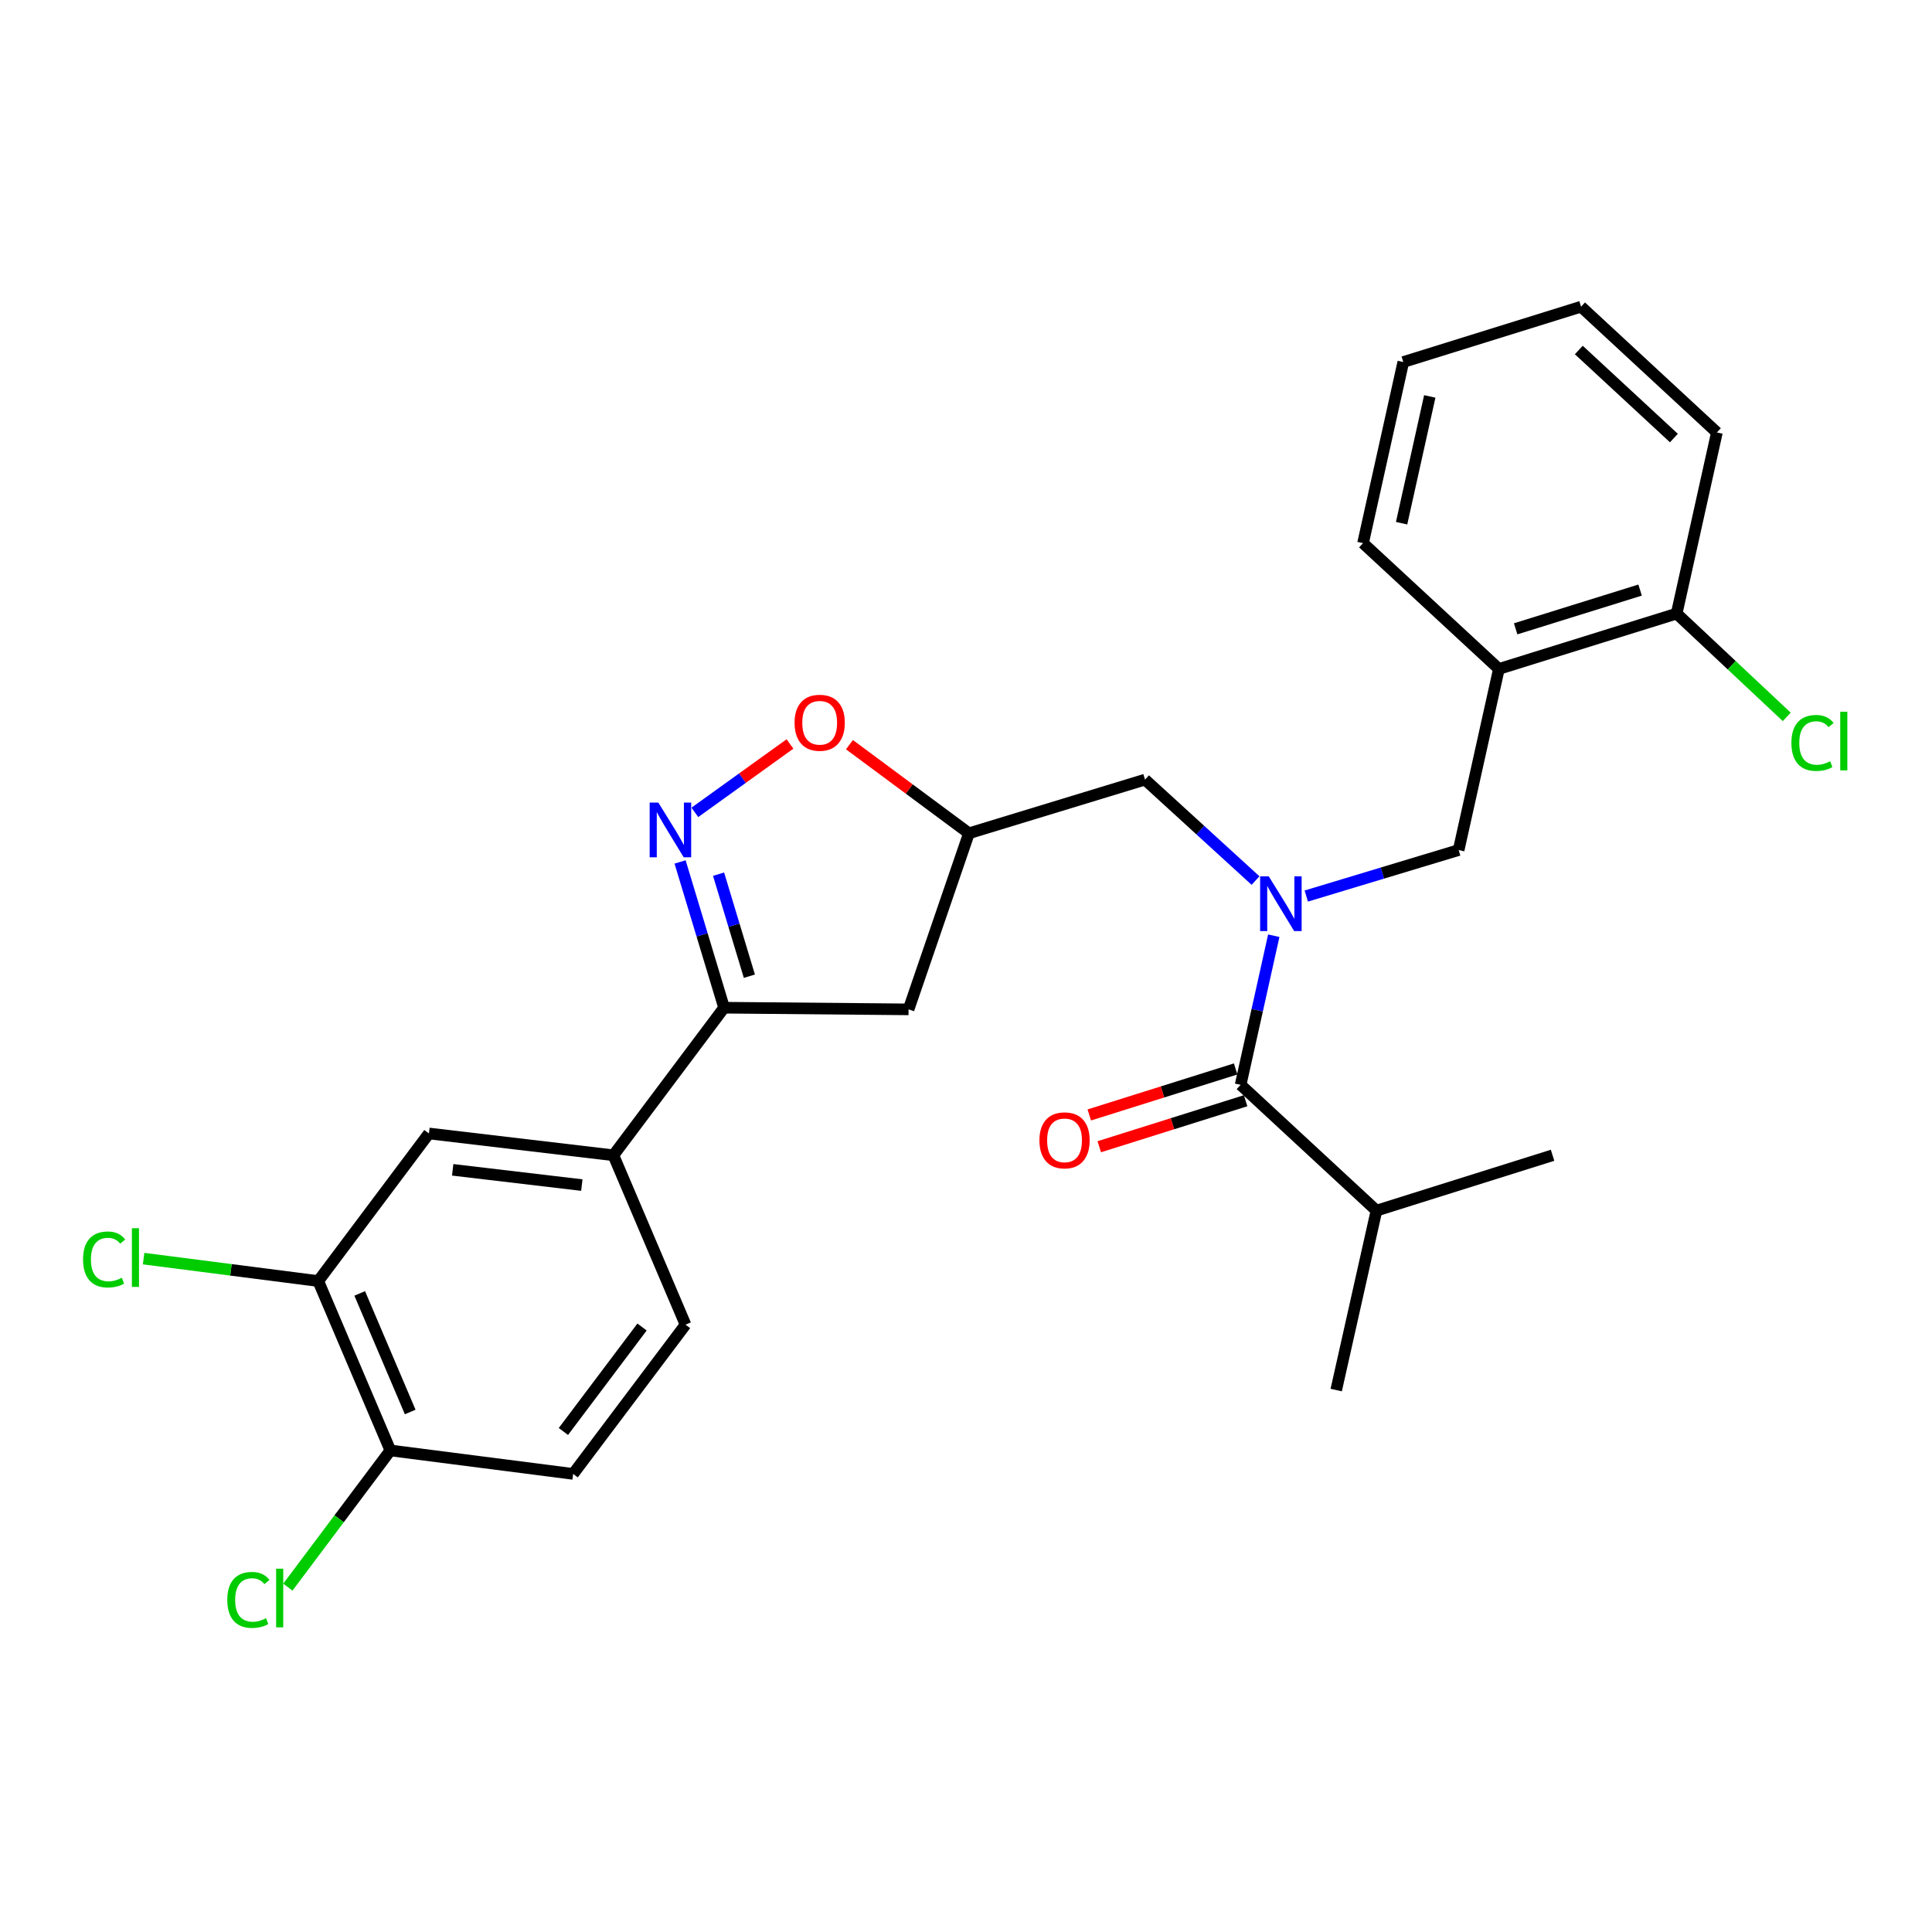 <?xml version='1.0' encoding='iso-8859-1'?>
<svg version='1.1' baseProfile='full'
              xmlns='http://www.w3.org/2000/svg'
                      xmlns:rdkit='http://www.rdkit.org/xml'
                      xmlns:xlink='http://www.w3.org/1999/xlink'
                  xml:space='preserve'
width='1000px' height='1000px' viewBox='0 0 1000 1000'>
<!-- END OF HEADER -->
<rect style='opacity:1.0;fill:#FFFFFF;stroke:none' width='1000' height='1000' x='0' y='0'> </rect>
<path class='bond-0' d='M 712.454,626.617 L 691.62,719.492' style='fill:none;fill-rule:evenodd;stroke:#000000;stroke-width:6px;stroke-linecap:butt;stroke-linejoin:miter;stroke-opacity:1' />
<path class='bond-1' d='M 712.454,626.617 L 803.605,597.967' style='fill:none;fill-rule:evenodd;stroke:#000000;stroke-width:6px;stroke-linecap:butt;stroke-linejoin:miter;stroke-opacity:1' />
<path class='bond-2' d='M 712.454,626.617 L 642.146,561.511' style='fill:none;fill-rule:evenodd;stroke:#000000;stroke-width:6px;stroke-linecap:butt;stroke-linejoin:miter;stroke-opacity:1' />
<path class='bond-3' d='M 649.859,455.778 L 621.261,429.654' style='fill:none;fill-rule:evenodd;stroke:#0000FF;stroke-width:6px;stroke-linecap:butt;stroke-linejoin:miter;stroke-opacity:1' />
<path class='bond-3' d='M 621.261,429.654 L 592.663,403.529' style='fill:none;fill-rule:evenodd;stroke:#000000;stroke-width:6px;stroke-linecap:butt;stroke-linejoin:miter;stroke-opacity:1' />
<path class='bond-4' d='M 659.3,484.325 L 650.723,522.918' style='fill:none;fill-rule:evenodd;stroke:#0000FF;stroke-width:6px;stroke-linecap:butt;stroke-linejoin:miter;stroke-opacity:1' />
<path class='bond-4' d='M 650.723,522.918 L 642.146,561.511' style='fill:none;fill-rule:evenodd;stroke:#000000;stroke-width:6px;stroke-linecap:butt;stroke-linejoin:miter;stroke-opacity:1' />
<path class='bond-5' d='M 676.123,463.796 L 715.558,451.891' style='fill:none;fill-rule:evenodd;stroke:#0000FF;stroke-width:6px;stroke-linecap:butt;stroke-linejoin:miter;stroke-opacity:1' />
<path class='bond-5' d='M 715.558,451.891 L 754.993,439.986' style='fill:none;fill-rule:evenodd;stroke:#000000;stroke-width:6px;stroke-linecap:butt;stroke-linejoin:miter;stroke-opacity:1' />
<path class='bond-6' d='M 639.561,553.287 L 601.685,565.193' style='fill:none;fill-rule:evenodd;stroke:#000000;stroke-width:6px;stroke-linecap:butt;stroke-linejoin:miter;stroke-opacity:1' />
<path class='bond-6' d='M 601.685,565.193 L 563.808,577.099' style='fill:none;fill-rule:evenodd;stroke:#FF0000;stroke-width:6px;stroke-linecap:butt;stroke-linejoin:miter;stroke-opacity:1' />
<path class='bond-6' d='M 644.731,569.735 L 606.855,581.641' style='fill:none;fill-rule:evenodd;stroke:#000000;stroke-width:6px;stroke-linecap:butt;stroke-linejoin:miter;stroke-opacity:1' />
<path class='bond-6' d='M 606.855,581.641 L 568.979,593.547' style='fill:none;fill-rule:evenodd;stroke:#FF0000;stroke-width:6px;stroke-linecap:butt;stroke-linejoin:miter;stroke-opacity:1' />
<path class='bond-7' d='M 754.993,439.986 L 775.826,346.239' style='fill:none;fill-rule:evenodd;stroke:#000000;stroke-width:6px;stroke-linecap:butt;stroke-linejoin:miter;stroke-opacity:1' />
<path class='bond-8' d='M 775.826,346.239 L 867.839,317.59' style='fill:none;fill-rule:evenodd;stroke:#000000;stroke-width:6px;stroke-linecap:butt;stroke-linejoin:miter;stroke-opacity:1' />
<path class='bond-8' d='M 784.503,325.48 L 848.912,305.425' style='fill:none;fill-rule:evenodd;stroke:#000000;stroke-width:6px;stroke-linecap:butt;stroke-linejoin:miter;stroke-opacity:1' />
<path class='bond-9' d='M 775.826,346.239 L 705.509,281.133' style='fill:none;fill-rule:evenodd;stroke:#000000;stroke-width:6px;stroke-linecap:butt;stroke-linejoin:miter;stroke-opacity:1' />
<path class='bond-10' d='M 867.839,317.59 L 888.663,223.843' style='fill:none;fill-rule:evenodd;stroke:#000000;stroke-width:6px;stroke-linecap:butt;stroke-linejoin:miter;stroke-opacity:1' />
<path class='bond-11' d='M 867.839,317.59 L 896.328,344.324' style='fill:none;fill-rule:evenodd;stroke:#000000;stroke-width:6px;stroke-linecap:butt;stroke-linejoin:miter;stroke-opacity:1' />
<path class='bond-11' d='M 896.328,344.324 L 924.816,371.058' style='fill:none;fill-rule:evenodd;stroke:#00CC00;stroke-width:6px;stroke-linecap:butt;stroke-linejoin:miter;stroke-opacity:1' />
<path class='bond-12' d='M 888.663,223.843 L 818.356,158.746' style='fill:none;fill-rule:evenodd;stroke:#000000;stroke-width:6px;stroke-linecap:butt;stroke-linejoin:miter;stroke-opacity:1' />
<path class='bond-12' d='M 866.403,226.73 L 817.188,181.162' style='fill:none;fill-rule:evenodd;stroke:#000000;stroke-width:6px;stroke-linecap:butt;stroke-linejoin:miter;stroke-opacity:1' />
<path class='bond-13' d='M 818.356,158.746 L 726.343,187.386' style='fill:none;fill-rule:evenodd;stroke:#000000;stroke-width:6px;stroke-linecap:butt;stroke-linejoin:miter;stroke-opacity:1' />
<path class='bond-14' d='M 726.343,187.386 L 705.509,281.133' style='fill:none;fill-rule:evenodd;stroke:#000000;stroke-width:6px;stroke-linecap:butt;stroke-linejoin:miter;stroke-opacity:1' />
<path class='bond-14' d='M 740.049,205.189 L 725.465,270.811' style='fill:none;fill-rule:evenodd;stroke:#000000;stroke-width:6px;stroke-linecap:butt;stroke-linejoin:miter;stroke-opacity:1' />
<path class='bond-15' d='M 374.786,521.587 L 470.276,522.449' style='fill:none;fill-rule:evenodd;stroke:#000000;stroke-width:6px;stroke-linecap:butt;stroke-linejoin:miter;stroke-opacity:1' />
<path class='bond-16' d='M 374.786,521.587 L 363.397,483.862' style='fill:none;fill-rule:evenodd;stroke:#000000;stroke-width:6px;stroke-linecap:butt;stroke-linejoin:miter;stroke-opacity:1' />
<path class='bond-16' d='M 363.397,483.862 L 352.008,446.137' style='fill:none;fill-rule:evenodd;stroke:#0000FF;stroke-width:6px;stroke-linecap:butt;stroke-linejoin:miter;stroke-opacity:1' />
<path class='bond-16' d='M 387.875,505.286 L 379.903,478.879' style='fill:none;fill-rule:evenodd;stroke:#000000;stroke-width:6px;stroke-linecap:butt;stroke-linejoin:miter;stroke-opacity:1' />
<path class='bond-16' d='M 379.903,478.879 L 371.93,452.471' style='fill:none;fill-rule:evenodd;stroke:#0000FF;stroke-width:6px;stroke-linecap:butt;stroke-linejoin:miter;stroke-opacity:1' />
<path class='bond-17' d='M 374.786,521.587 L 317.496,597.967' style='fill:none;fill-rule:evenodd;stroke:#000000;stroke-width:6px;stroke-linecap:butt;stroke-linejoin:miter;stroke-opacity:1' />
<path class='bond-18' d='M 470.276,522.449 L 501.522,431.308' style='fill:none;fill-rule:evenodd;stroke:#000000;stroke-width:6px;stroke-linecap:butt;stroke-linejoin:miter;stroke-opacity:1' />
<path class='bond-19' d='M 501.522,431.308 L 470.598,408.375' style='fill:none;fill-rule:evenodd;stroke:#000000;stroke-width:6px;stroke-linecap:butt;stroke-linejoin:miter;stroke-opacity:1' />
<path class='bond-19' d='M 470.598,408.375 L 439.674,385.441' style='fill:none;fill-rule:evenodd;stroke:#FF0000;stroke-width:6px;stroke-linecap:butt;stroke-linejoin:miter;stroke-opacity:1' />
<path class='bond-20' d='M 501.522,431.308 L 592.663,403.529' style='fill:none;fill-rule:evenodd;stroke:#000000;stroke-width:6px;stroke-linecap:butt;stroke-linejoin:miter;stroke-opacity:1' />
<path class='bond-21' d='M 408.89,385.076 L 384.272,402.779' style='fill:none;fill-rule:evenodd;stroke:#FF0000;stroke-width:6px;stroke-linecap:butt;stroke-linejoin:miter;stroke-opacity:1' />
<path class='bond-21' d='M 384.272,402.779 L 359.653,420.481' style='fill:none;fill-rule:evenodd;stroke:#0000FF;stroke-width:6px;stroke-linecap:butt;stroke-linejoin:miter;stroke-opacity:1' />
<path class='bond-22' d='M 164.725,663.074 L 202.053,750.747' style='fill:none;fill-rule:evenodd;stroke:#000000;stroke-width:6px;stroke-linecap:butt;stroke-linejoin:miter;stroke-opacity:1' />
<path class='bond-22' d='M 186.188,669.471 L 212.318,730.842' style='fill:none;fill-rule:evenodd;stroke:#000000;stroke-width:6px;stroke-linecap:butt;stroke-linejoin:miter;stroke-opacity:1' />
<path class='bond-23' d='M 164.725,663.074 L 222.015,586.684' style='fill:none;fill-rule:evenodd;stroke:#000000;stroke-width:6px;stroke-linecap:butt;stroke-linejoin:miter;stroke-opacity:1' />
<path class='bond-24' d='M 164.725,663.074 L 119.529,657.267' style='fill:none;fill-rule:evenodd;stroke:#000000;stroke-width:6px;stroke-linecap:butt;stroke-linejoin:miter;stroke-opacity:1' />
<path class='bond-24' d='M 119.529,657.267 L 74.332,651.461' style='fill:none;fill-rule:evenodd;stroke:#00CC00;stroke-width:6px;stroke-linecap:butt;stroke-linejoin:miter;stroke-opacity:1' />
<path class='bond-25' d='M 202.053,750.747 L 296.662,762.893' style='fill:none;fill-rule:evenodd;stroke:#000000;stroke-width:6px;stroke-linecap:butt;stroke-linejoin:miter;stroke-opacity:1' />
<path class='bond-26' d='M 202.053,750.747 L 175.522,786.12' style='fill:none;fill-rule:evenodd;stroke:#000000;stroke-width:6px;stroke-linecap:butt;stroke-linejoin:miter;stroke-opacity:1' />
<path class='bond-26' d='M 175.522,786.12 L 148.99,821.492' style='fill:none;fill-rule:evenodd;stroke:#00CC00;stroke-width:6px;stroke-linecap:butt;stroke-linejoin:miter;stroke-opacity:1' />
<path class='bond-27' d='M 222.015,586.684 L 317.496,597.967' style='fill:none;fill-rule:evenodd;stroke:#000000;stroke-width:6px;stroke-linecap:butt;stroke-linejoin:miter;stroke-opacity:1' />
<path class='bond-27' d='M 234.314,605.499 L 301.15,613.397' style='fill:none;fill-rule:evenodd;stroke:#000000;stroke-width:6px;stroke-linecap:butt;stroke-linejoin:miter;stroke-opacity:1' />
<path class='bond-28' d='M 296.662,762.893 L 354.824,685.641' style='fill:none;fill-rule:evenodd;stroke:#000000;stroke-width:6px;stroke-linecap:butt;stroke-linejoin:miter;stroke-opacity:1' />
<path class='bond-28' d='M 291.612,740.935 L 332.325,686.858' style='fill:none;fill-rule:evenodd;stroke:#000000;stroke-width:6px;stroke-linecap:butt;stroke-linejoin:miter;stroke-opacity:1' />
<path class='bond-29' d='M 317.496,597.967 L 354.824,685.641' style='fill:none;fill-rule:evenodd;stroke:#000000;stroke-width:6px;stroke-linecap:butt;stroke-linejoin:miter;stroke-opacity:1' />
<path  class='atom-1' d='M 656.72 453.604
L 666 468.604
Q 666.92 470.084, 668.4 472.764
Q 669.88 475.444, 669.96 475.604
L 669.96 453.604
L 673.72 453.604
L 673.72 481.924
L 669.84 481.924
L 659.88 465.524
Q 658.72 463.604, 657.48 461.404
Q 656.28 459.204, 655.92 458.524
L 655.92 481.924
L 652.24 481.924
L 652.24 453.604
L 656.72 453.604
' fill='#0000FF'/>
<path  class='atom-3' d='M 538.005 590.241
Q 538.005 583.441, 541.365 579.641
Q 544.725 575.841, 551.005 575.841
Q 557.285 575.841, 560.645 579.641
Q 564.005 583.441, 564.005 590.241
Q 564.005 597.121, 560.605 601.041
Q 557.205 604.921, 551.005 604.921
Q 544.765 604.921, 541.365 601.041
Q 538.005 597.161, 538.005 590.241
M 551.005 601.721
Q 555.325 601.721, 557.645 598.841
Q 560.005 595.921, 560.005 590.241
Q 560.005 584.681, 557.645 581.881
Q 555.325 579.041, 551.005 579.041
Q 546.685 579.041, 544.325 581.841
Q 542.005 584.641, 542.005 590.241
Q 542.005 595.961, 544.325 598.841
Q 546.685 601.721, 551.005 601.721
' fill='#FF0000'/>
<path  class='atom-13' d='M 927.227 384.548
Q 927.227 377.508, 930.507 373.828
Q 933.827 370.108, 940.107 370.108
Q 945.947 370.108, 949.067 374.228
L 946.427 376.388
Q 944.147 373.388, 940.107 373.388
Q 935.827 373.388, 933.547 376.268
Q 931.307 379.108, 931.307 384.548
Q 931.307 390.148, 933.627 393.028
Q 935.987 395.908, 940.547 395.908
Q 943.667 395.908, 947.307 394.028
L 948.427 397.028
Q 946.947 397.988, 944.707 398.548
Q 942.467 399.108, 939.987 399.108
Q 933.827 399.108, 930.507 395.348
Q 927.227 391.588, 927.227 384.548
' fill='#00CC00'/>
<path  class='atom-13' d='M 952.507 368.388
L 956.187 368.388
L 956.187 398.748
L 952.507 398.748
L 952.507 368.388
' fill='#00CC00'/>
<path  class='atom-17' d='M 411.269 374.098
Q 411.269 367.298, 414.629 363.498
Q 417.989 359.698, 424.269 359.698
Q 430.549 359.698, 433.909 363.498
Q 437.269 367.298, 437.269 374.098
Q 437.269 380.978, 433.869 384.898
Q 430.469 388.778, 424.269 388.778
Q 418.029 388.778, 414.629 384.898
Q 411.269 381.018, 411.269 374.098
M 424.269 385.578
Q 428.589 385.578, 430.909 382.698
Q 433.269 379.778, 433.269 374.098
Q 433.269 368.538, 430.909 365.738
Q 428.589 362.898, 424.269 362.898
Q 419.949 362.898, 417.589 365.698
Q 415.269 368.498, 415.269 374.098
Q 415.269 379.818, 417.589 382.698
Q 419.949 385.578, 424.269 385.578
' fill='#FF0000'/>
<path  class='atom-18' d='M 340.748 415.414
L 350.028 430.414
Q 350.948 431.894, 352.428 434.574
Q 353.908 437.254, 353.988 437.414
L 353.988 415.414
L 357.748 415.414
L 357.748 443.734
L 353.868 443.734
L 343.908 427.334
Q 342.748 425.414, 341.508 423.214
Q 340.308 421.014, 339.948 420.334
L 339.948 443.734
L 336.268 443.734
L 336.268 415.414
L 340.748 415.414
' fill='#0000FF'/>
<path  class='atom-25' d='M 42.987 651.898
Q 42.987 644.858, 46.267 641.178
Q 49.587 637.458, 55.867 637.458
Q 61.707 637.458, 64.827 641.578
L 62.187 643.738
Q 59.907 640.738, 55.867 640.738
Q 51.587 640.738, 49.307 643.618
Q 47.067 646.458, 47.067 651.898
Q 47.067 657.498, 49.387 660.378
Q 51.747 663.258, 56.307 663.258
Q 59.427 663.258, 63.067 661.378
L 64.187 664.378
Q 62.707 665.338, 60.467 665.898
Q 58.227 666.458, 55.747 666.458
Q 49.587 666.458, 46.267 662.698
Q 42.987 658.938, 42.987 651.898
' fill='#00CC00'/>
<path  class='atom-25' d='M 68.267 635.738
L 71.947 635.738
L 71.947 666.098
L 68.267 666.098
L 68.267 635.738
' fill='#00CC00'/>
<path  class='atom-26' d='M 117.643 828.108
Q 117.643 821.068, 120.923 817.388
Q 124.243 813.668, 130.523 813.668
Q 136.363 813.668, 139.483 817.788
L 136.843 819.948
Q 134.563 816.948, 130.523 816.948
Q 126.243 816.948, 123.963 819.828
Q 121.723 822.668, 121.723 828.108
Q 121.723 833.708, 124.043 836.588
Q 126.403 839.468, 130.963 839.468
Q 134.083 839.468, 137.723 837.588
L 138.843 840.588
Q 137.363 841.548, 135.123 842.108
Q 132.883 842.668, 130.403 842.668
Q 124.243 842.668, 120.923 838.908
Q 117.643 835.148, 117.643 828.108
' fill='#00CC00'/>
<path  class='atom-26' d='M 142.923 811.948
L 146.603 811.948
L 146.603 842.308
L 142.923 842.308
L 142.923 811.948
' fill='#00CC00'/>
</svg>
